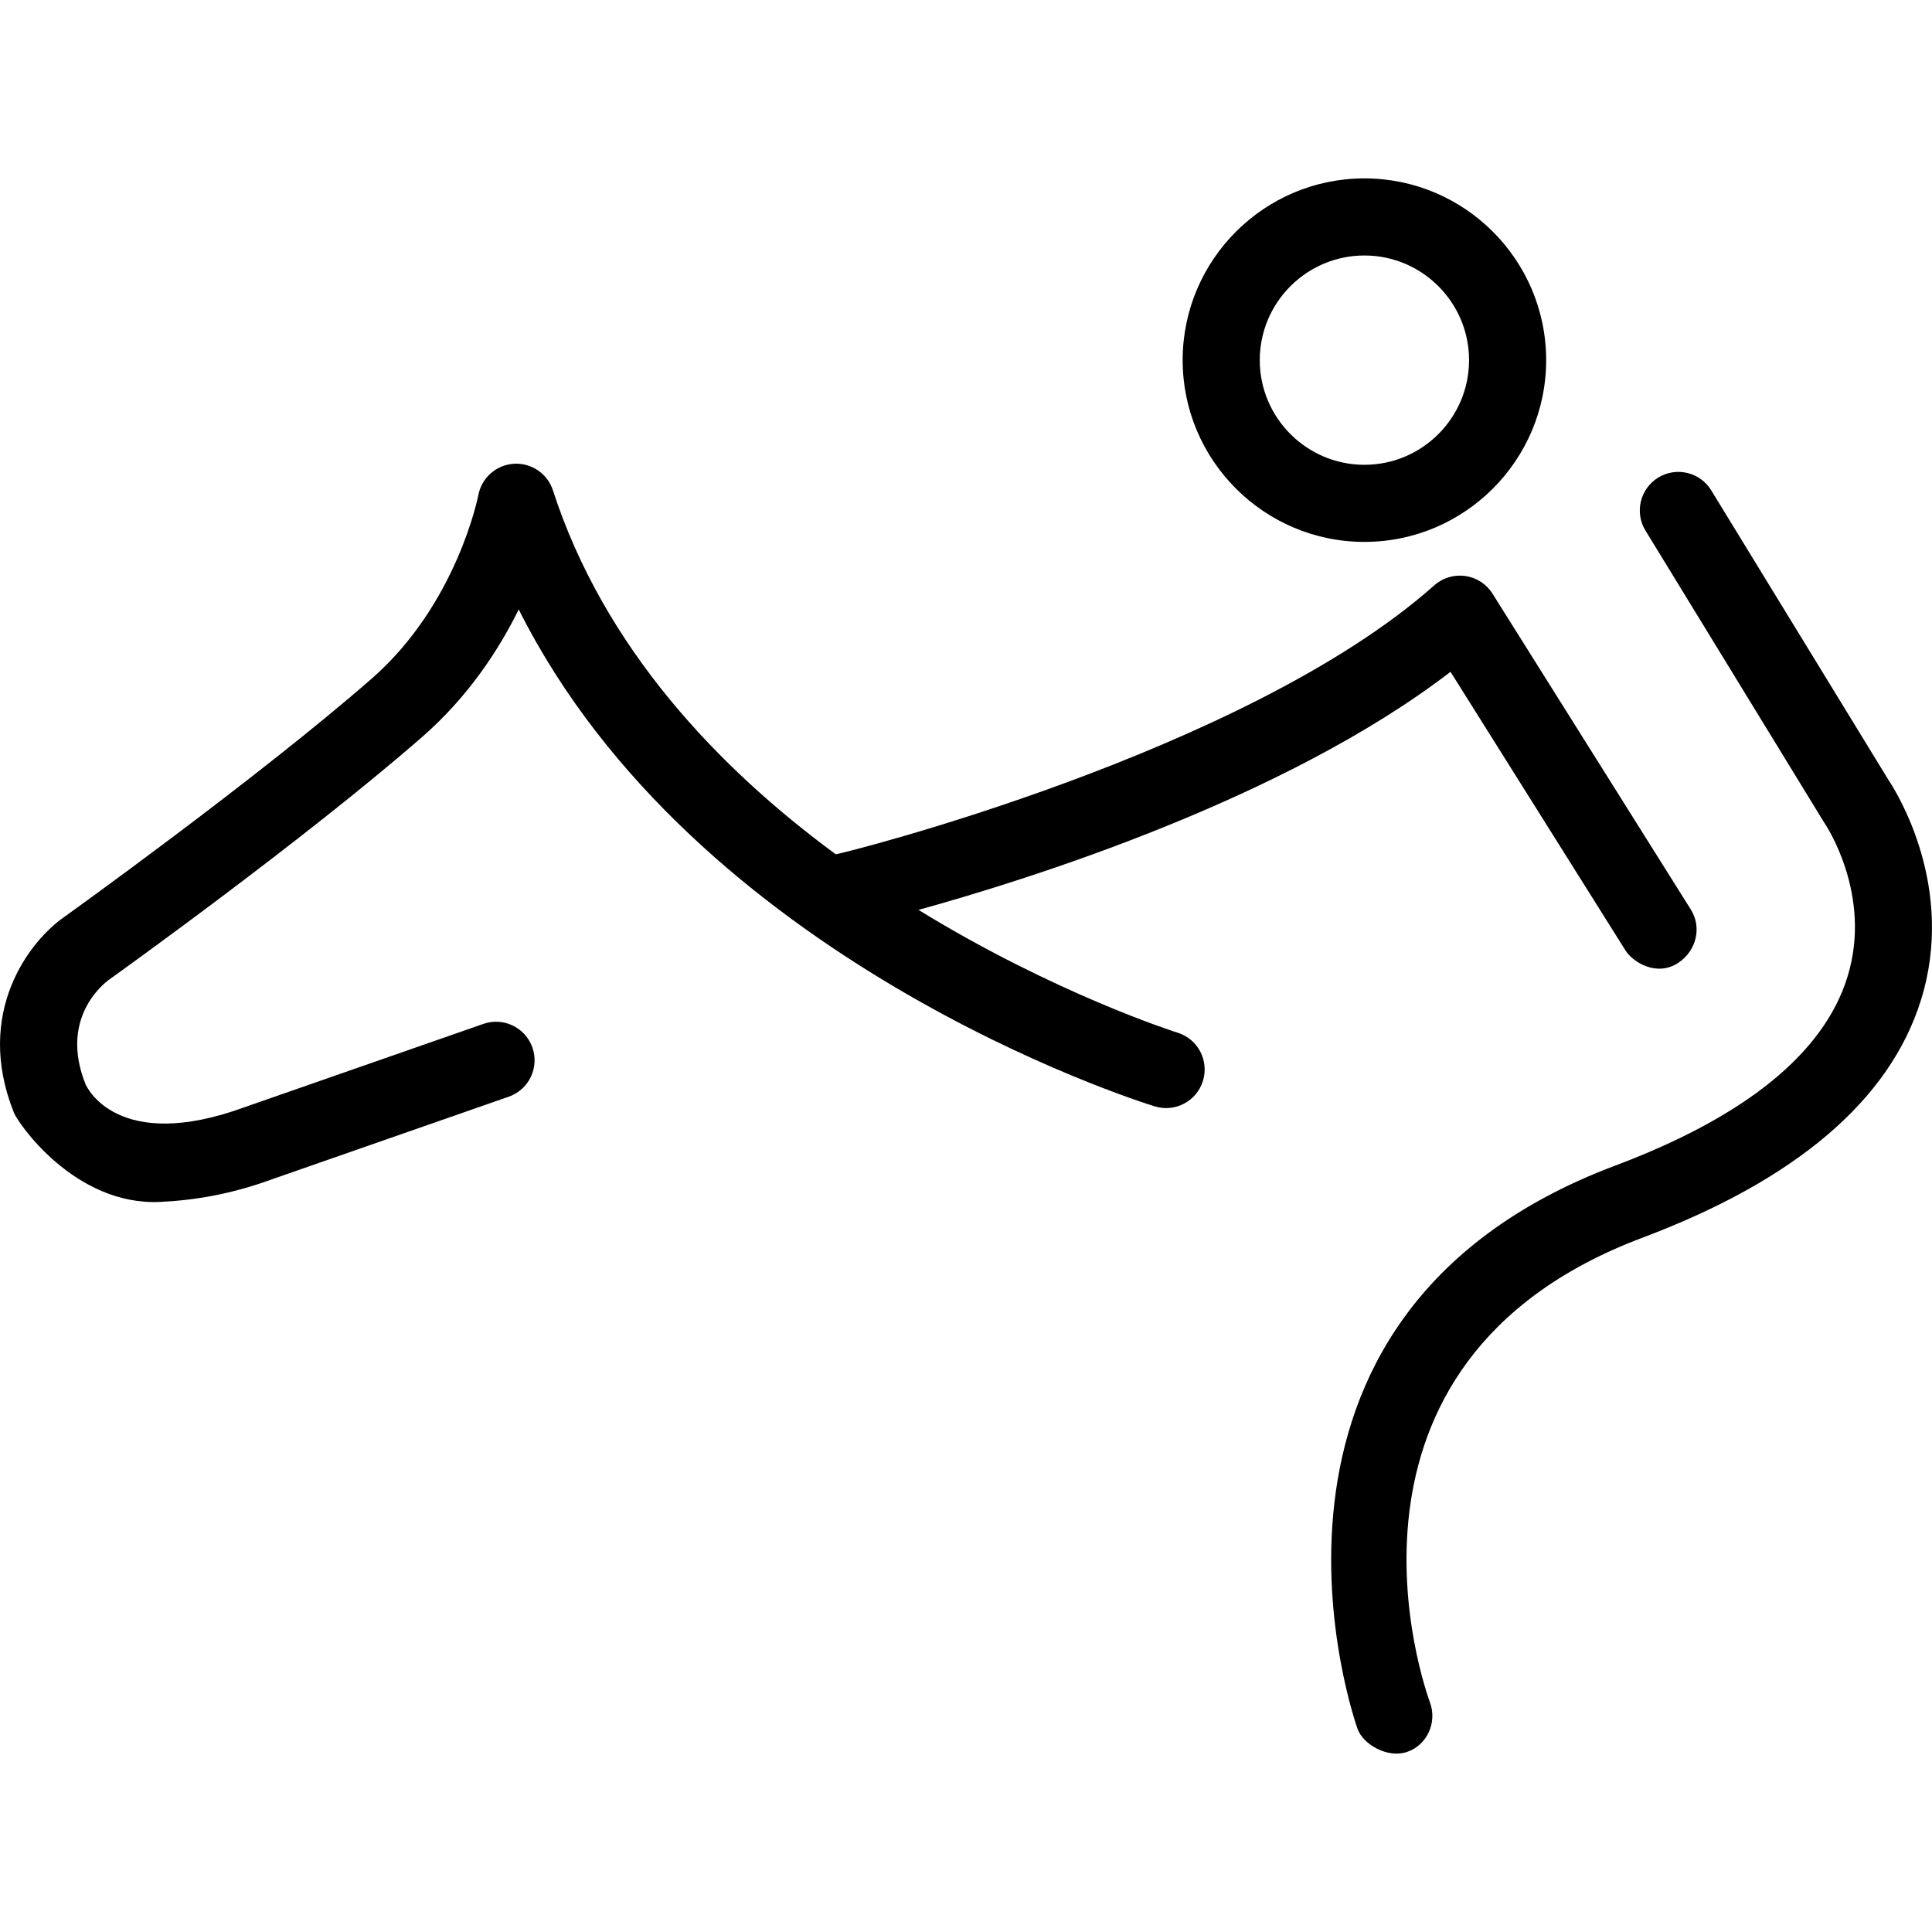 <?xml version="1.0" encoding="iso-8859-1"?>
<!-- Generator: Adobe Illustrator 16.0.0, SVG Export Plug-In . SVG Version: 6.00 Build 0)  -->
<!DOCTYPE svg PUBLIC "-//W3C//DTD SVG 1.1//EN" "http://www.w3.org/Graphics/SVG/1.1/DTD/svg11.dtd">
<svg version="1.1" id="Capa_1" xmlns="http://www.w3.org/2000/svg" xmlns:xlink="http://www.w3.org/1999/xlink" x="0px" y="0px"
	 width="175.391px" height="175.391px" viewBox="0 0 175.391 175.391" style="enable-background:new 0 0 175.391 175.391;"
	 xml:space="preserve">
<g>
	<g>
		<path d="M123.864,49.195c9.099,0,16.5-7.402,16.5-16.501c0-9.098-7.401-16.5-16.5-16.5s-16.5,7.402-16.5,16.5
			S114.766,49.195,123.864,49.195z M123.864,23.194c5.238,0,9.5,4.262,9.5,9.5c0,5.239-4.262,9.501-9.5,9.501
			c-5.237,0-9.5-4.262-9.5-9.501C114.364,27.455,118.627,23.194,123.864,23.194z"/>
		<path d="M171.479,70.868l-16.13-26.355c-1.01-1.65-3.164-2.167-4.812-1.158c-1.647,1.009-2.166,3.164-1.158,4.812l16.168,26.417
			c0.033,0.055,0.068,0.109,0.105,0.163c0.044,0.064,4.395,6.485,2.051,13.979c-2.154,6.893-9.244,12.643-21.07,17.089
			c-36.666,13.793-23.521,50.78-23.385,51.153c0.521,1.414,2.735,2.676,4.493,2.074c1.829-0.628,2.742-2.683,2.074-4.494
			c-0.462-1.254-10.954-30.81,19.28-42.183c13.946-5.246,22.454-12.498,25.286-21.553C177.586,80.577,172.194,71.947,171.479,70.868
			z"/>
		<path d="M106.898,93.747c-0.224-0.068-11.124-3.537-23.518-11.145c9.941-2.746,33.241-10.035,48.301-21.613l15.884,25.294
			c0.665,1.06,2.845,2.44,4.824,1.104c1.603-1.082,2.132-3.188,1.104-4.825l-18-28.667c-0.547-0.872-1.45-1.458-2.47-1.604
			c-1.021-0.147-2.052,0.166-2.818,0.849c-17.121,15.218-53.888,24.397-54.334,24.414C65.24,69.731,54.85,58.867,50.194,44.51
			c-0.493-1.521-1.963-2.51-3.553-2.408c-1.596,0.102-2.921,1.278-3.218,2.85c-0.019,0.098-1.942,9.905-9.693,16.668
			C23.254,70.762,6.001,83.12,5.887,83.203c-3.193,2.187-8.258,8.714-4.631,17.791c0.324,0.894,5.498,8.481,13.28,8.119
			c3.044-0.144,6.441-0.687,10.147-2.052l21.5-7.5c1.825-0.637,2.789-2.633,2.152-4.457c-0.637-1.825-2.632-2.791-4.457-2.151
			l-21.558,7.521c-11.775,4.34-14.514-1.947-14.545-2.025c-2.425-6,1.629-9.15,2.124-9.51c0.718-0.514,17.698-12.676,28.432-22.042
			c4.154-3.625,6.934-7.869,8.761-11.568c16.002,31.896,55.906,44.543,57.738,45.108c1.848,0.572,3.805-0.465,4.375-2.311
			C109.777,96.277,108.744,94.317,106.898,93.747z"/>
	</g>
</g>
<g>
</g>
<g>
</g>
<g>
</g>
<g>
</g>
<g>
</g>
<g>
</g>
<g>
</g>
<g>
</g>
<g>
</g>
<g>
</g>
<g>
</g>
<g>
</g>
<g>
</g>
<g>
</g>
<g>
</g>
</svg>
